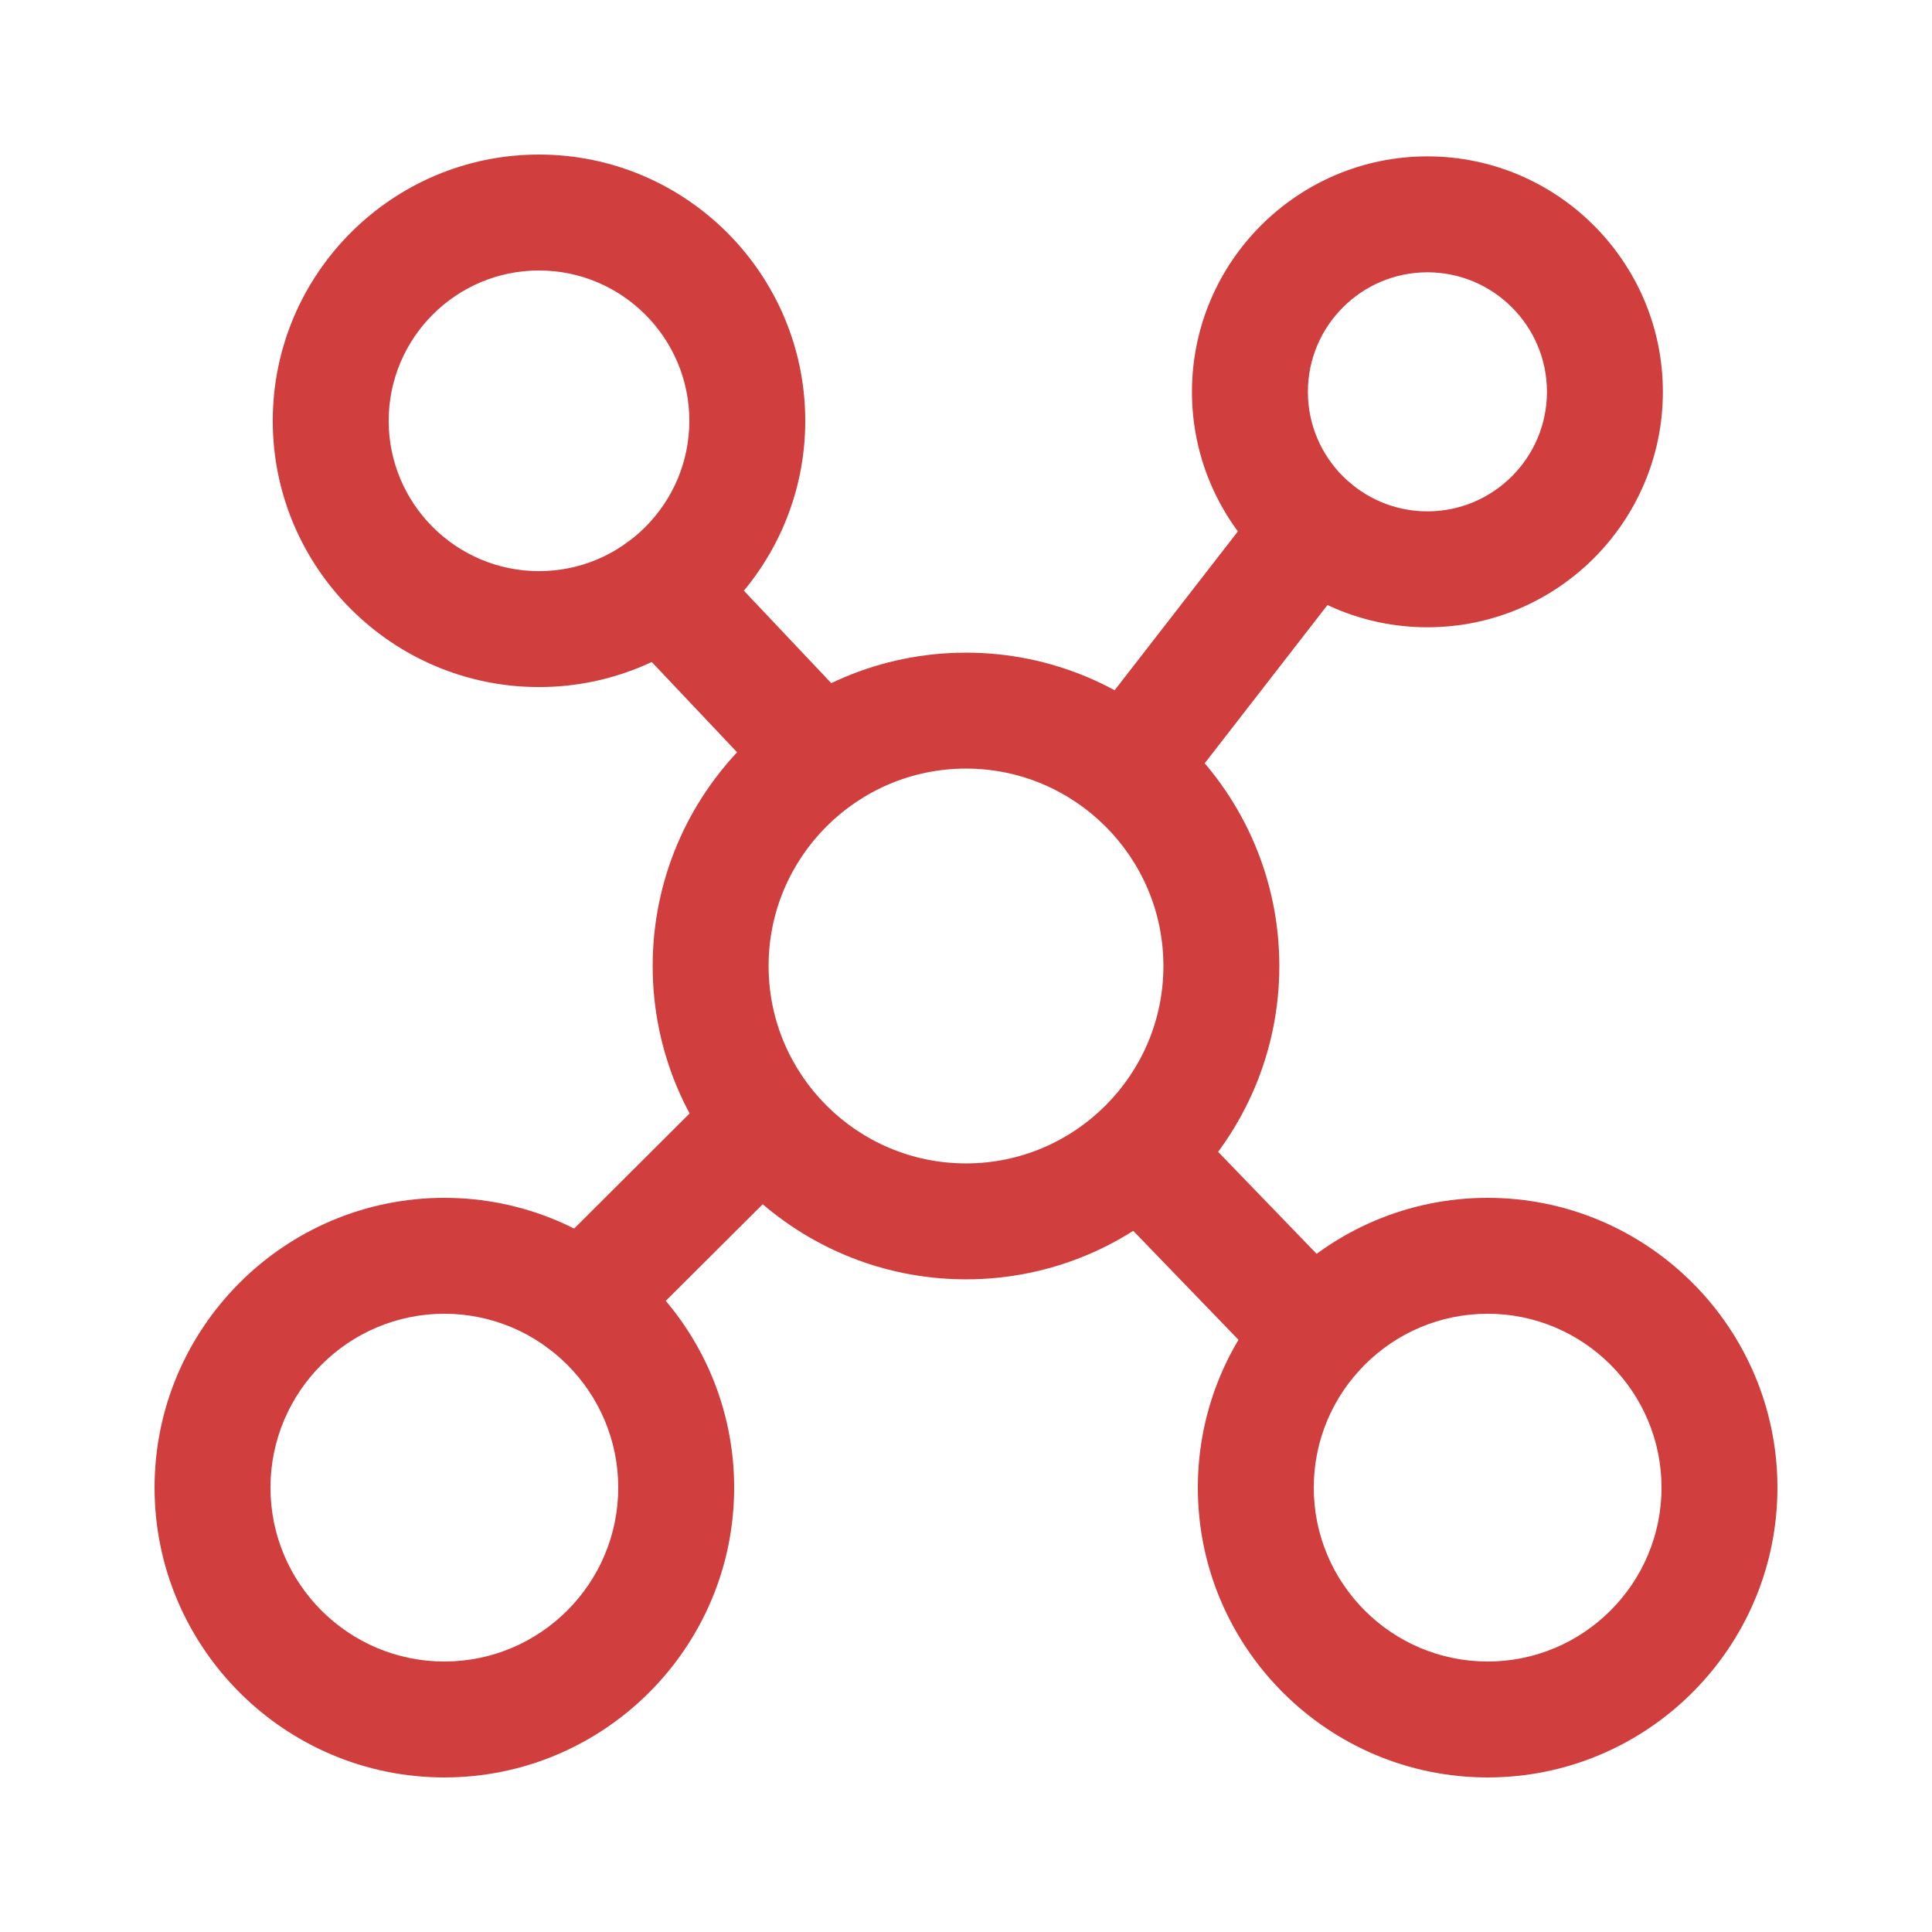 <svg width="50" height="50" viewBox="0 0 50 50" fill="none" xmlns="http://www.w3.org/2000/svg">
<path d="M25 33.109C20.529 33.109 16.891 29.471 16.891 25C16.891 20.529 20.529 16.891 25 16.891C29.471 16.891 33.109 20.529 33.109 25C33.109 29.471 29.471 33.109 25 33.109ZM25 19.891C22.183 19.891 19.891 22.183 19.891 25C19.891 27.817 22.183 30.109 25 30.109C27.817 30.109 30.109 27.817 30.109 25C30.109 22.183 27.817 19.891 25 19.891ZM11.5 46C7.365 46 4 42.635 4 38.5C4 34.365 7.365 31 11.5 31C15.635 31 19 34.365 19 38.5C19 42.635 15.635 46 11.5 46ZM11.5 34C9.019 34 7 36.019 7 38.5C7 40.981 9.019 43 11.5 43C13.981 43 16 40.981 16 38.5C16 36.019 13.981 34 11.5 34ZM38.5 46C34.365 46 31 42.635 31 38.5C31 34.365 34.365 31 38.5 31C42.635 31 46 34.365 46 38.5C46 42.635 42.635 46 38.5 46ZM38.5 34C36.019 34 34 36.019 34 38.5C34 40.981 36.019 43 38.5 43C40.981 43 43 40.981 43 38.5C43 36.019 40.981 34 38.5 34ZM13.949 17.781C10.149 17.781 7.059 14.69 7.059 10.891C7.059 7.091 10.149 4 13.949 4C17.749 4 20.84 7.091 20.84 10.891C20.84 14.69 17.749 17.781 13.949 17.781ZM13.949 7C11.804 7 10.059 8.745 10.059 10.891C10.059 13.036 11.804 14.781 13.949 14.781C16.095 14.781 17.84 13.036 17.84 10.891C17.84 8.745 16.095 7 13.949 7ZM36.941 16.234C33.581 16.234 30.848 13.501 30.848 10.141C30.848 6.781 33.581 4.047 36.941 4.047C40.301 4.047 43.035 6.781 43.035 10.141C43.035 13.501 40.301 16.234 36.941 16.234ZM36.941 7.047C35.236 7.047 33.848 8.435 33.848 10.141C33.848 11.846 35.236 13.234 36.941 13.234C38.647 13.234 40.035 11.846 40.035 10.141C40.035 8.435 38.647 7.047 36.941 7.047Z" fill="#D03E3E"/>
<path d="M21.202 21.034C20.804 21.034 20.407 20.876 20.111 20.564L16.049 16.267C15.48 15.665 15.506 14.715 16.108 14.146C16.71 13.577 17.66 13.604 18.229 14.205L22.291 18.503C22.861 19.105 22.834 20.055 22.232 20.624C21.954 20.887 21.585 21.034 21.202 21.034ZM29.208 21.344C28.876 21.344 28.552 21.233 28.29 21.029C27.636 20.521 27.517 19.579 28.024 18.924L32.815 12.749C33.323 12.095 34.265 11.976 34.92 12.484C35.574 12.991 35.693 13.934 35.185 14.588L30.395 20.763C30.099 21.144 29.656 21.344 29.208 21.344ZM15.085 35.188C14.7 35.188 14.315 35.041 14.022 34.747C13.437 34.16 13.439 33.21 14.026 32.626L18.667 27.998C19.253 27.413 20.203 27.415 20.788 28.002C21.373 28.589 21.371 29.538 20.785 30.123L16.143 34.75C15.851 35.042 15.468 35.188 15.085 35.188ZM34 36.032C33.607 36.032 33.215 35.879 32.921 35.574L28.437 30.931C27.862 30.335 27.878 29.385 28.474 28.81C29.07 28.234 30.02 28.251 30.595 28.847L35.079 33.49C35.655 34.086 35.638 35.035 35.042 35.611C34.763 35.881 34.389 36.032 34 36.032Z" fill="#D03E3E"/>
</svg>
